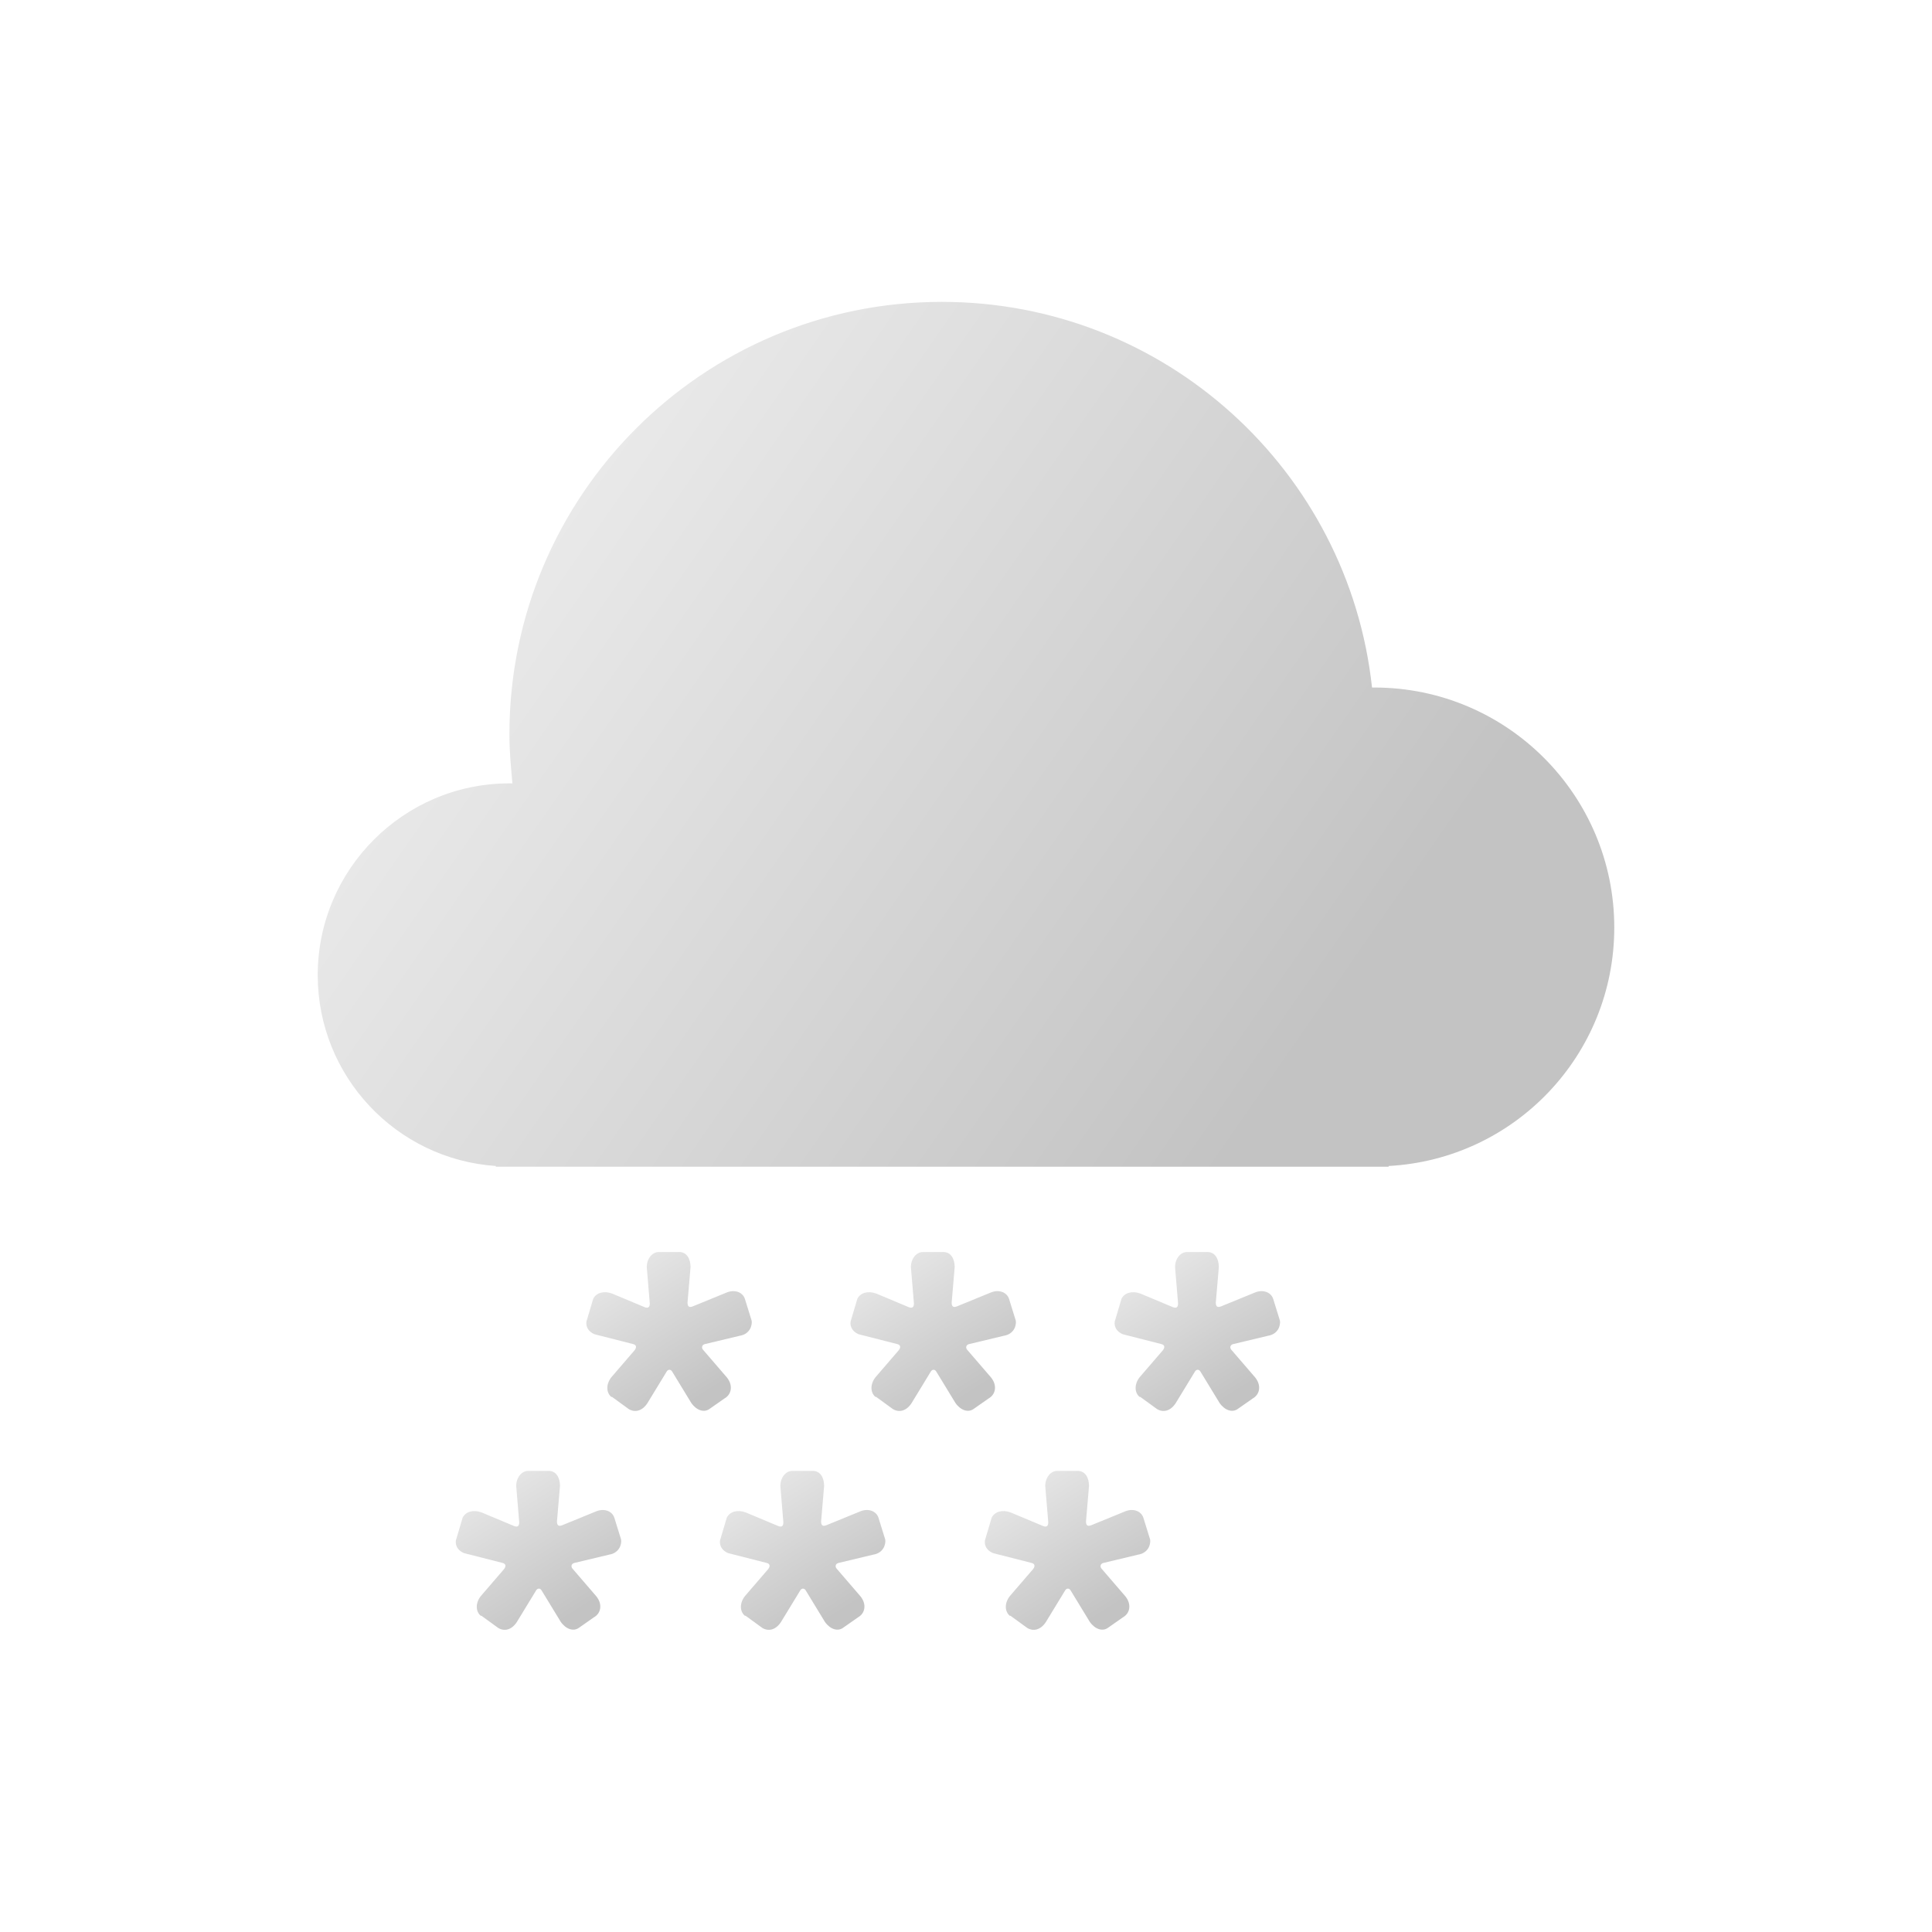 <?xml version="1.0" encoding="utf-8"?>
<!-- Generator: Adobe Illustrator 27.0.1, SVG Export Plug-In . SVG Version: 6.00 Build 0)  -->
<svg version="1.1" id="Layer_1" xmlns="http://www.w3.org/2000/svg" xmlns:xlink="http://www.w3.org/1999/xlink" x="0px" y="0px"
	 viewBox="0 0 256 256" style="enable-background:new 0 0 256 256;" xml:space="preserve">
<style type="text/css">
	.st0{fill:url(#SVGID_1_);}
	.st1{fill:url(#SVGID_00000033345310285573627610000000515669831404317077_);}
	.st2{fill:url(#SVGID_00000036961763902384769150000007370725087268823181_);}
	.st3{fill:url(#SVGID_00000175321902035492479740000018246750196984308101_);}
	.st4{fill:url(#SVGID_00000181766817417591817610000016726866105623187338_);}
	.st5{fill:url(#SVGID_00000139976291966985520280000010793187696483706282_);}
	.st6{fill:url(#SVGID_00000109743090262547714280000013664927874711158706_);}
</style>
<g>
	<linearGradient id="SVGID_1_" gradientUnits="userSpaceOnUse" x1="69.588" y1="75.399" x2="169.08" y2="144.612">
		<stop  offset="0" style="stop-color:#E9E9E9"/>
		<stop  offset="1" style="stop-color:#C3C3C3"/>
	</linearGradient>
	<path class="st0" d="M213.9,122.9c0-17.5-14.2-31.8-31.8-31.8c-0.1,0-0.2,0-0.3,0c-3.1-28.7-27.4-51.1-57-51.1
		c-31.7,0-57.3,25.7-57.3,57.3c0,2.2,0.2,4.4,0.4,6.5c-0.1,0-0.3,0-0.4,0c-14,0-25.4,11.4-25.4,25.4c0,13.4,10.4,24.4,23.6,25.3v0.1
		H184v-0.1C200.7,153.6,213.9,139.8,213.9,122.9z"/>
	<g>
		
			<linearGradient id="SVGID_00000078750913738408959100000015698348615668438430_" gradientUnits="userSpaceOnUse" x1="116.793" y1="165.869" x2="128.593" y2="184.586">
			<stop  offset="0" style="stop-color:#E9E9E9"/>
			<stop  offset="1" style="stop-color:#C3C3C3"/>
		</linearGradient>
		<path style="fill:url(#SVGID_00000078750913738408959100000015698348615668438430_);" d="M134.6,175c0.1,0.7-0.3,1.8-1.6,2
			l-4.6,1.1c-0.4,0.1-0.5,0.5-0.2,0.8l3.1,3.6c0.9,1.1,0.6,2.3-0.3,2.8l-2,1.4c-0.7,0.5-1.7,0.2-2.4-0.8l-2.5-4.1
			c-0.2-0.4-0.6-0.4-0.8,0l-2.5,4.1c-0.7,1.1-1.7,1.3-2.5,0.8l-2.2-1.6h-0.1c-0.7-0.6-0.7-1.7,0-2.6l3.1-3.6
			c0.3-0.4,0.2-0.7-0.2-0.8l-5.1-1.3c-1-0.4-1.3-1.3-1-2l0.8-2.7c0.4-0.8,1.4-1.1,2.5-0.7l4.3,1.8c0.5,0.2,0.7,0,0.7-0.5l-0.4-4.8
			c0-1.1,0.7-2,1.6-2h2.7c1,0,1.5,0.9,1.5,2l-0.4,4.7c0,0.5,0.2,0.7,0.7,0.5l4.4-1.8c1.1-0.5,2.2-0.1,2.5,0.8L134.6,175L134.6,175z"
			/>
	</g>
	<g>
		
			<linearGradient id="SVGID_00000134955613592186757470000000268521867269568947_" gradientUnits="userSpaceOnUse" x1="81.772" y1="165.869" x2="93.572" y2="184.586">
			<stop  offset="0" style="stop-color:#E9E9E9"/>
			<stop  offset="1" style="stop-color:#C3C3C3"/>
		</linearGradient>
		<path style="fill:url(#SVGID_00000134955613592186757470000000268521867269568947_);" d="M99.6,175c0.1,0.7-0.3,1.8-1.6,2
			l-4.6,1.1c-0.4,0.1-0.5,0.5-0.2,0.8l3.1,3.6c0.9,1.1,0.6,2.3-0.3,2.8l-2,1.4c-0.7,0.5-1.7,0.2-2.4-0.8l-2.5-4.1
			c-0.2-0.4-0.6-0.4-0.8,0l-2.5,4.1c-0.7,1.1-1.7,1.3-2.5,0.8l-2.2-1.6h-0.1c-0.7-0.6-0.7-1.7,0-2.6l3.1-3.6
			c0.3-0.4,0.2-0.7-0.2-0.8l-5.1-1.3c-1-0.4-1.3-1.3-1-2l0.8-2.7c0.4-0.8,1.4-1.1,2.5-0.7l4.3,1.8c0.5,0.2,0.7,0,0.7-0.5l-0.4-4.8
			c0-1.1,0.7-2,1.6-2h2.7c1,0,1.5,0.9,1.5,2l-0.4,4.7c0,0.5,0.2,0.7,0.7,0.5l4.4-1.8c1.1-0.5,2.2-0.1,2.5,0.8L99.6,175L99.6,175z"/>
	</g>
	<g>
		
			<linearGradient id="SVGID_00000070116846078291270340000000643977755448068259_" gradientUnits="userSpaceOnUse" x1="151.815" y1="165.869" x2="163.615" y2="184.586">
			<stop  offset="0" style="stop-color:#E9E9E9"/>
			<stop  offset="1" style="stop-color:#C3C3C3"/>
		</linearGradient>
		<path style="fill:url(#SVGID_00000070116846078291270340000000643977755448068259_);" d="M169.6,175c0.1,0.7-0.3,1.8-1.6,2
			l-4.6,1.1c-0.4,0.1-0.5,0.5-0.2,0.8l3.1,3.6c0.9,1.1,0.6,2.3-0.3,2.8l-2,1.4c-0.7,0.5-1.7,0.2-2.4-0.8l-2.5-4.1
			c-0.2-0.4-0.6-0.4-0.8,0l-2.5,4.1c-0.7,1.1-1.7,1.3-2.5,0.8l-2.2-1.6h-0.1c-0.7-0.6-0.7-1.7,0-2.6l3.1-3.6
			c0.3-0.4,0.2-0.7-0.2-0.8l-5.1-1.3c-1-0.4-1.3-1.3-1-2l0.8-2.7c0.4-0.8,1.4-1.1,2.5-0.7l4.3,1.8c0.5,0.2,0.7,0,0.7-0.5l-0.4-4.8
			c0-1.1,0.7-2,1.6-2h2.7c1,0,1.5,0.9,1.5,2l-0.4,4.7c0,0.5,0.2,0.7,0.7,0.5l4.4-1.8c1.1-0.5,2.2-0.1,2.5,0.8L169.6,175L169.6,175z"
			/>
	</g>
	<g>
		
			<linearGradient id="SVGID_00000070098157157246772500000003578341229556639668_" gradientUnits="userSpaceOnUse" x1="64.524" y1="194.876" x2="76.323" y2="213.593">
			<stop  offset="0" style="stop-color:#E9E9E9"/>
			<stop  offset="1" style="stop-color:#C3C3C3"/>
		</linearGradient>
		<path style="fill:url(#SVGID_00000070098157157246772500000003578341229556639668_);" d="M82.3,204c0.1,0.7-0.3,1.8-1.6,2
			l-4.6,1.1c-0.4,0.1-0.5,0.5-0.2,0.8l3.1,3.6c0.9,1.1,0.6,2.3-0.3,2.8l-2,1.4c-0.7,0.5-1.7,0.2-2.4-0.8l-2.5-4.1
			c-0.2-0.4-0.6-0.4-0.8,0l-2.5,4.1c-0.7,1.1-1.7,1.3-2.5,0.8l-2.2-1.6h-0.1c-0.7-0.6-0.7-1.7,0-2.6l3.1-3.6
			c0.3-0.4,0.2-0.7-0.2-0.8l-5.1-1.3c-1-0.4-1.3-1.3-1-2l0.8-2.7c0.4-0.8,1.4-1.1,2.5-0.7l4.3,1.8c0.5,0.2,0.7,0,0.7-0.5l-0.4-4.8
			c0-1.1,0.7-2,1.6-2h2.7c1,0,1.5,0.9,1.5,2l-0.4,4.7c0,0.5,0.2,0.7,0.7,0.5l4.4-1.8c1.1-0.5,2.2-0.1,2.5,0.8L82.3,204L82.3,204z"/>
	</g>
	<g>
		
			<linearGradient id="SVGID_00000150099333747634569570000003845528782612966843_" gradientUnits="userSpaceOnUse" x1="134.567" y1="194.876" x2="146.367" y2="213.593">
			<stop  offset="0" style="stop-color:#E9E9E9"/>
			<stop  offset="1" style="stop-color:#C3C3C3"/>
		</linearGradient>
		<path style="fill:url(#SVGID_00000150099333747634569570000003845528782612966843_);" d="M152.4,204c0.1,0.7-0.3,1.8-1.6,2
			l-4.6,1.1c-0.4,0.1-0.5,0.5-0.2,0.8l3.1,3.6c0.9,1.1,0.6,2.3-0.3,2.8l-2,1.4c-0.7,0.5-1.7,0.2-2.4-0.8l-2.5-4.1
			c-0.2-0.4-0.6-0.4-0.8,0l-2.5,4.1c-0.7,1.1-1.7,1.3-2.5,0.8l-2.2-1.6h-0.1c-0.7-0.6-0.7-1.7,0-2.6l3.1-3.6
			c0.3-0.4,0.2-0.7-0.2-0.8l-5.1-1.3c-1-0.4-1.3-1.3-1-2l0.8-2.7c0.4-0.8,1.4-1.1,2.5-0.7l4.3,1.8c0.5,0.2,0.7,0,0.7-0.5l-0.4-4.8
			c0-1.1,0.7-2,1.6-2h2.7c1,0,1.5,0.9,1.5,2l-0.4,4.7c0,0.5,0.2,0.7,0.7,0.5l4.4-1.8c1.1-0.5,2.2-0.1,2.5,0.8L152.4,204L152.4,204z"
			/>
	</g>
	<g>
		
			<linearGradient id="SVGID_00000137090577688318382680000006914967053804521094_" gradientUnits="userSpaceOnUse" x1="99.545" y1="194.876" x2="111.345" y2="213.593">
			<stop  offset="0" style="stop-color:#E9E9E9"/>
			<stop  offset="1" style="stop-color:#C3C3C3"/>
		</linearGradient>
		<path style="fill:url(#SVGID_00000137090577688318382680000006914967053804521094_);" d="M117.3,204c0.1,0.7-0.3,1.8-1.6,2
			l-4.6,1.1c-0.4,0.1-0.5,0.5-0.2,0.8l3.1,3.6c0.9,1.1,0.6,2.3-0.3,2.8l-2,1.4c-0.7,0.5-1.7,0.2-2.4-0.8l-2.5-4.1
			c-0.2-0.4-0.6-0.4-0.8,0l-2.5,4.1c-0.7,1.1-1.7,1.3-2.5,0.8l-2.2-1.6h-0.1c-0.7-0.6-0.7-1.7,0-2.6l3.1-3.6
			c0.3-0.4,0.2-0.7-0.2-0.8l-5.1-1.3c-1-0.4-1.3-1.3-1-2l0.8-2.7c0.4-0.8,1.4-1.1,2.5-0.7l4.3,1.8c0.5,0.2,0.7,0,0.7-0.5l-0.4-4.8
			c0-1.1,0.7-2,1.6-2h2.7c1,0,1.5,0.9,1.5,2l-0.4,4.7c0,0.5,0.2,0.7,0.7,0.5l4.4-1.8c1.1-0.5,2.2-0.1,2.5,0.8L117.3,204L117.3,204z"
			/>
	</g>
</g>
</svg>
